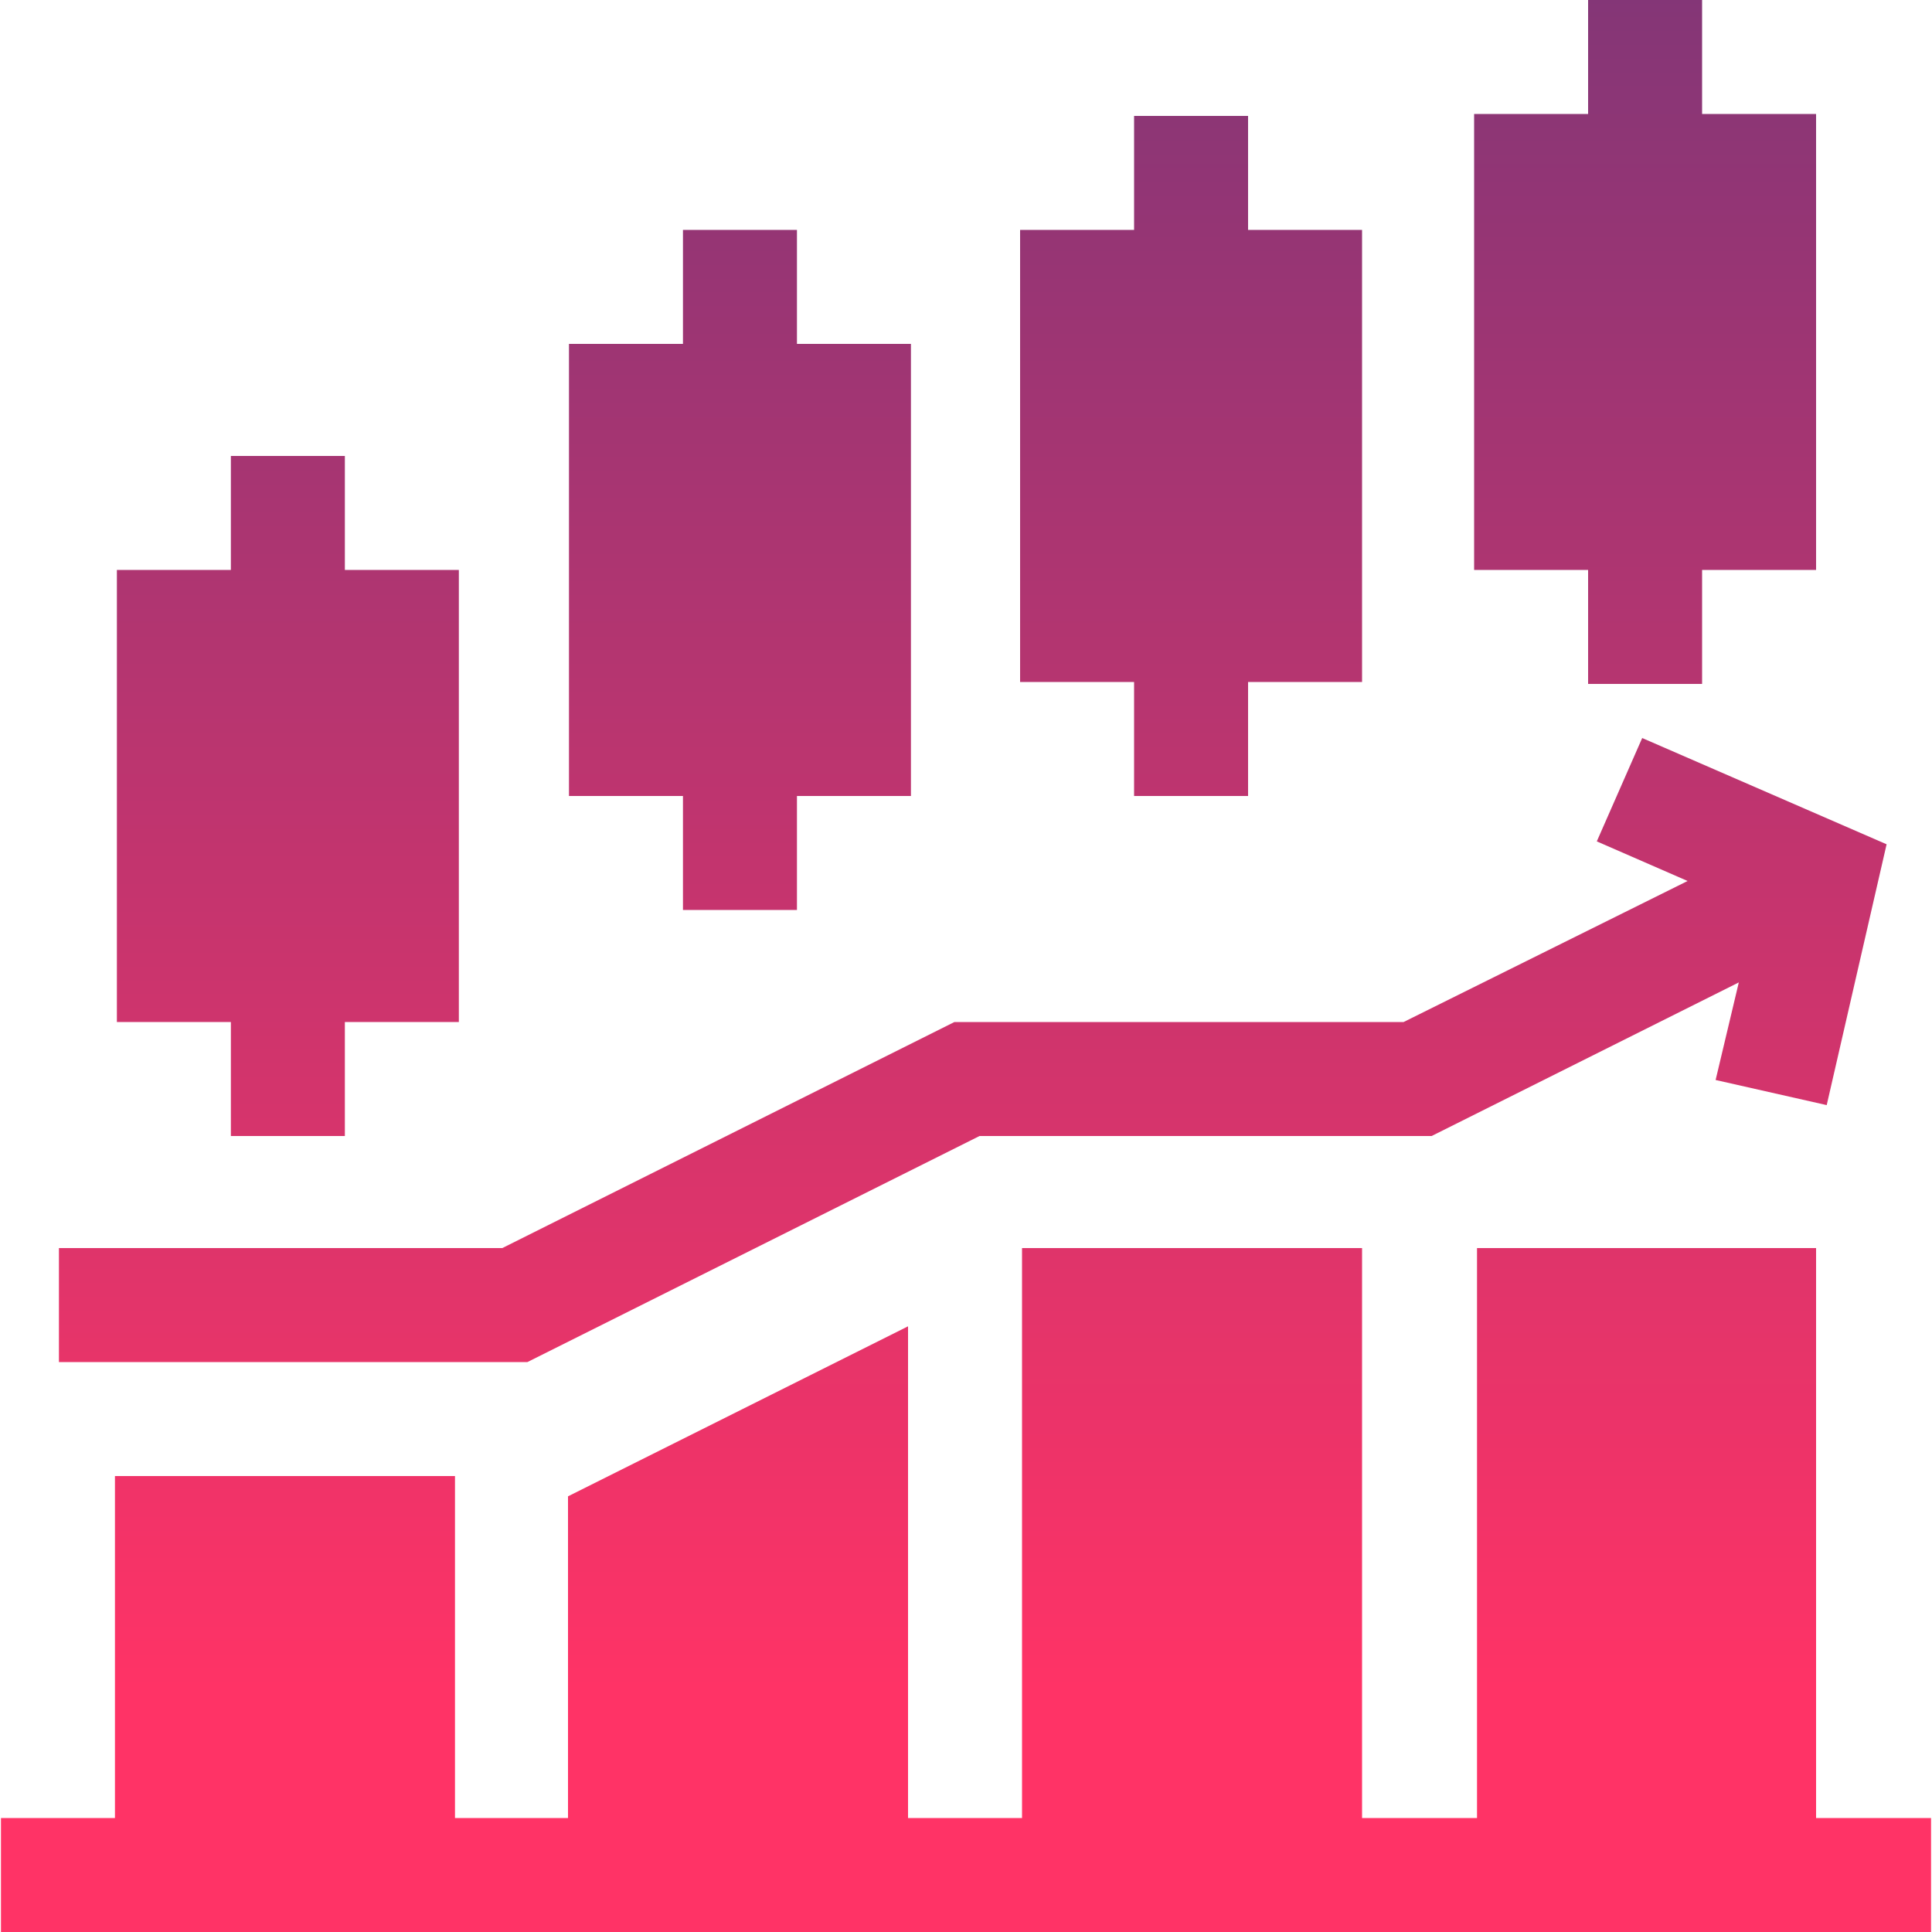 <?xml version="1.0" encoding="utf-8"?>
<!-- Generator: Adobe Illustrator 27.0.1, SVG Export Plug-In . SVG Version: 6.00 Build 0)  -->
<svg version="1.1" id="Layer_1" xmlns="http://www.w3.org/2000/svg" xmlns:xlink="http://www.w3.org/1999/xlink" x="0px" y="0px"
	 viewBox="0 0 200 200" style="enable-background:new 0 0 200 200;" xml:space="preserve">
<style type="text/css">
	.st0{fill:url(#SVGID_1_);}
	.st1{fill:url(#SVGID_00000132065011801397248200000009768393526732150418_);}
	.st2{fill:url(#SVGID_00000010279670258981295000000008454874394805239200_);}
	.st3{fill:url(#SVGID_00000048480854247110000720000017933952385203063218_);}
	.st4{fill:url(#SVGID_00000025435980647670819250000007118640031552129664_);}
	.st5{fill:url(#SVGID_00000118379997131044655790000015373895673917866426_);}
</style>
<g>
	
		<linearGradient id="SVGID_1_" gradientUnits="userSpaceOnUse" x1="29.778" y1="214.478" x2="29.778" y2="25.057" gradientTransform="matrix(1 0 0 -1 0 199.89)">
		<stop  offset="0" style="stop-color:#7A3678"/>
		<stop  offset="1" style="stop-color:#FF3366"/>
	</linearGradient>
	<path class="st0" d="M35.7,117.6v-11.8h11.8V59H35.7V47.2H23.9V59H12.1v46.8h11.8v11.8H35.7z"/>
	
		<linearGradient id="SVGID_00000145016188359514029030000007106837612104974732_" gradientUnits="userSpaceOnUse" x1="76.559" y1="214.478" x2="76.559" y2="25.057" gradientTransform="matrix(1 0 0 -1 0 199.89)">
		<stop  offset="0" style="stop-color:#7A3678"/>
		<stop  offset="1" style="stop-color:#FF3366"/>
	</linearGradient>
	<path style="fill:url(#SVGID_00000145016188359514029030000007106837612104974732_);" d="M82.5,94.2V82.4h11.8V35.6H82.5V23.8H70.7
		v11.8H58.9v46.8h11.8v11.8H82.5z"/>
	
		<linearGradient id="SVGID_00000018936258800360323070000006398343254626047161_" gradientUnits="userSpaceOnUse" x1="123.341" y1="214.478" x2="123.341" y2="25.057" gradientTransform="matrix(1 0 0 -1 0 199.89)">
		<stop  offset="0" style="stop-color:#7A3678"/>
		<stop  offset="1" style="stop-color:#FF3366"/>
	</linearGradient>
	<path style="fill:url(#SVGID_00000018936258800360323070000006398343254626047161_);" d="M129.2,82.4V70.6H141V23.8h-11.8V12h-11.8
		v11.8h-11.8v46.8h11.8v11.8H129.2z"/>
	
		<linearGradient id="SVGID_00000152957156967726638960000010037884807197562513_" gradientUnits="userSpaceOnUse" x1="170.336" y1="214.478" x2="170.336" y2="25.057" gradientTransform="matrix(1 0 0 -1 0 199.89)">
		<stop  offset="0" style="stop-color:#7A3678"/>
		<stop  offset="1" style="stop-color:#FF3366"/>
	</linearGradient>
	<path style="fill:url(#SVGID_00000152957156967726638960000010037884807197562513_);" d="M176.2,0h-11.8v11.8h-11.8V59h11.8v11.8
		h11.8V59H188V11.8h-11.8V0z"/>
	
		<linearGradient id="SVGID_00000111906711550252126540000018067799771951999147_" gradientUnits="userSpaceOnUse" x1="100.701" y1="214.478" x2="100.701" y2="25.057" gradientTransform="matrix(1 0 0 -1 0 199.89)">
		<stop  offset="0" style="stop-color:#7A3678"/>
		<stop  offset="1" style="stop-color:#FF3366"/>
	</linearGradient>
	<path style="fill:url(#SVGID_00000111906711550252126540000018067799771951999147_);" d="M189.1,114.4l6.2-27L170,76.4l-4.7,10.7
		l9.4,4.1l-29.4,14.6H98.8L52,129.2H6.1V141h48.5l46.8-23.4h46.8l31.8-15.9l-2.4,10.1L189.1,114.4z"/>
	
		<linearGradient id="SVGID_00000041262873434553770660000001046494438646286761_" gradientUnits="userSpaceOnUse" x1="99.95" y1="214.478" x2="99.95" y2="25.057" gradientTransform="matrix(1 0 0 -1 0 199.89)">
		<stop  offset="0" style="stop-color:#7A3678"/>
		<stop  offset="1" style="stop-color:#FF3366"/>
	</linearGradient>
	<path style="fill:url(#SVGID_00000041262873434553770660000001046494438646286761_);" d="M188.3,129.2h-35.4v59H141v-59h-35.2v59
		H94v-50.9l-35.2,17.6v33.3H47.1v-35.4H11.9v35.4H0.1V200h199.8v-11.8H188v-59H188.3z"/>
</g>
</svg>
